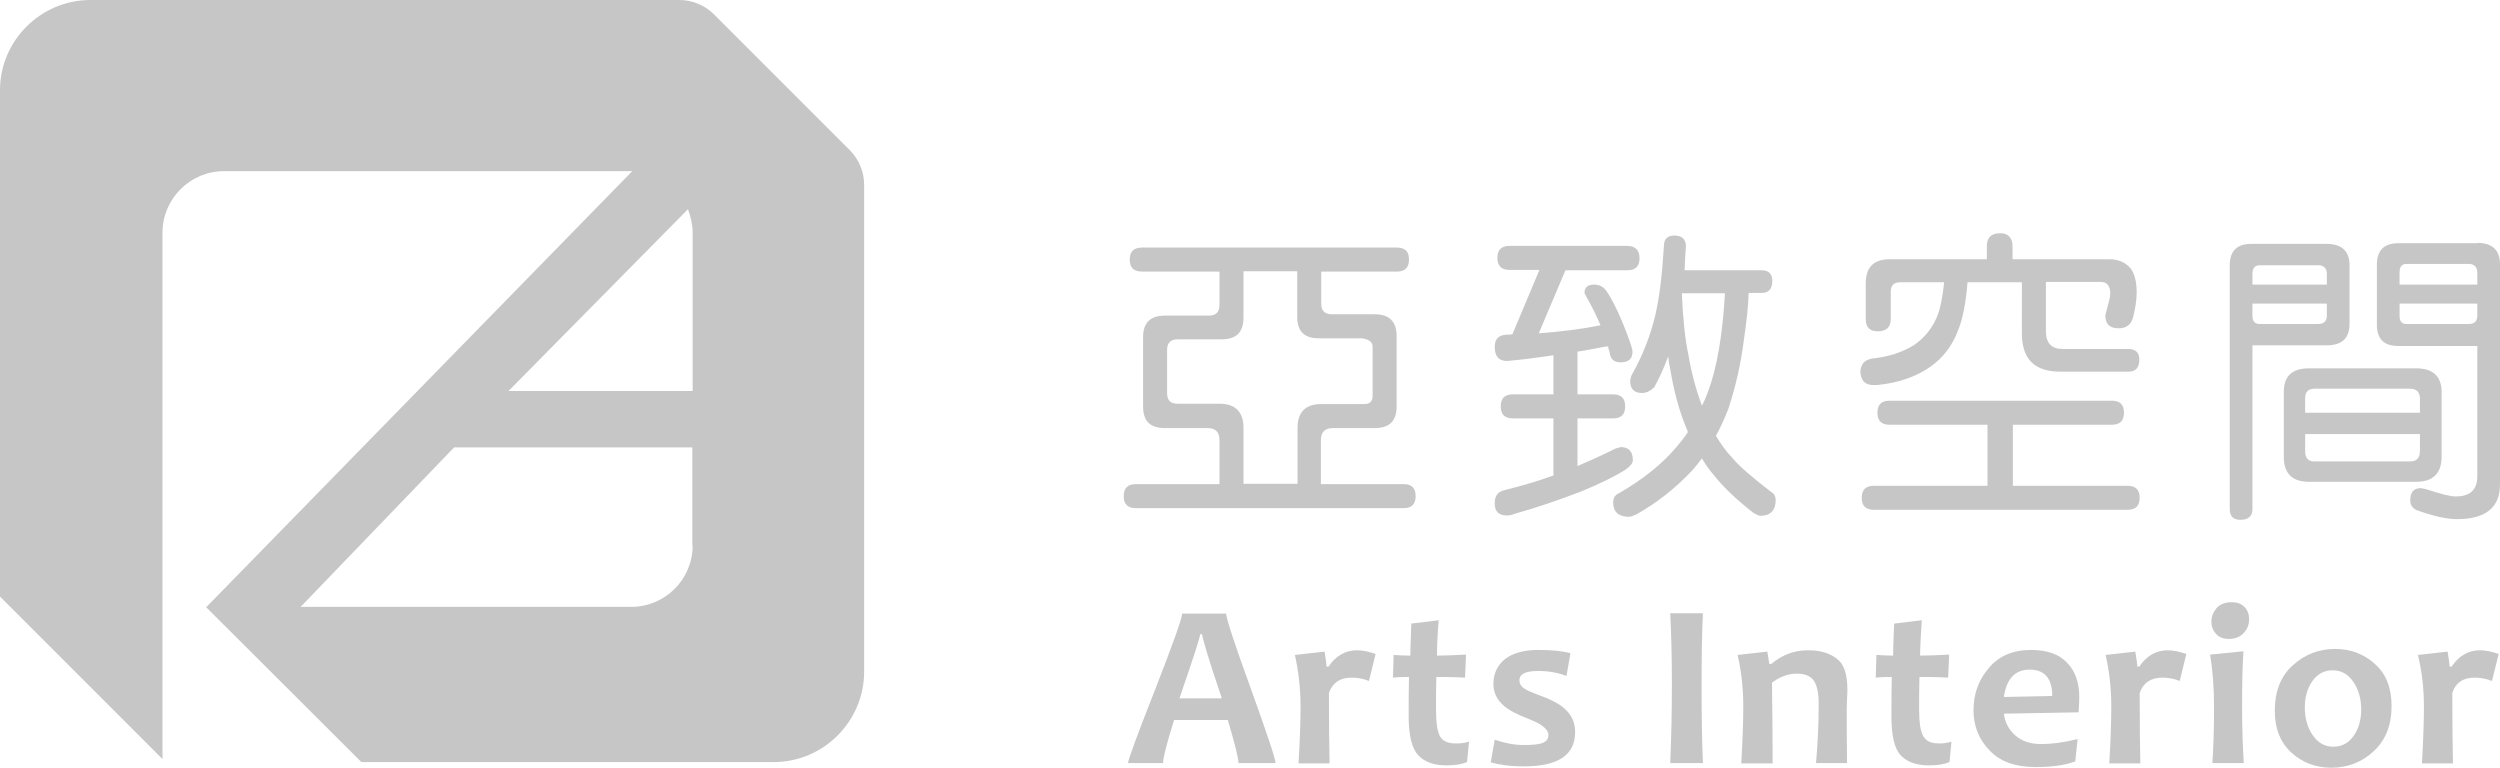 <?xml version="1.0" encoding="utf-8"?>
<!-- Generator: Adobe Illustrator 25.2.1, SVG Export Plug-In . SVG Version: 6.00 Build 0)  -->
<svg version="1.1" id="圖層_1" xmlns="http://www.w3.org/2000/svg" xmlns:xlink="http://www.w3.org/1999/xlink" x="0px" y="0px"
	 viewBox="0 0 74.93 23.01" style="enable-background:new 0 0 74.93 23.01;" xml:space="preserve">
<style type="text/css">
	.st0{fill:#C7C6C6;}
</style>
<g>
	<g>
		<g>
			<path class="st0" d="M38.23,22.87h-1.11c0-0.15-0.11-0.58-0.32-1.29h-1.61c-0.22,0.7-0.33,1.13-0.33,1.29h-1.05
				c0-0.09,0.27-0.83,0.81-2.2c0.54-1.38,0.81-2.14,0.81-2.28h1.32c0,0.13,0.24,0.88,0.74,2.25C37.98,22,38.23,22.75,38.23,22.87z
				 M36.62,20.93c-0.4-1.18-0.59-1.83-0.59-1.92h-0.06c0,0.09-0.21,0.73-0.62,1.92H36.62z"/>
			<path class="st0" d="M41.23,19.6l-0.2,0.81c-0.17-0.07-0.34-0.1-0.52-0.1c-0.34,0-0.57,0.15-0.68,0.46
				c0,0.92,0.01,1.62,0.02,2.11h-0.93c0.04-0.69,0.06-1.26,0.06-1.7c0-0.54-0.06-1.06-0.17-1.55l0.89-0.1
				c0.04,0.25,0.06,0.4,0.06,0.45h0.06c0.21-0.32,0.5-0.49,0.85-0.49C40.84,19.49,41.02,19.53,41.23,19.6z"/>
			<path class="st0" d="M44.03,22.23l-0.06,0.61c-0.16,0.07-0.37,0.1-0.61,0.1c-0.38,0-0.66-0.1-0.85-0.3
				c-0.19-0.2-0.29-0.59-0.29-1.17c0-0.35,0-0.74,0.01-1.18c-0.12,0-0.28,0-0.48,0.02l0.02-0.68c0.18,0.01,0.34,0.02,0.5,0.02
				c0-0.12,0.01-0.44,0.03-0.96l0.82-0.1c-0.04,0.46-0.05,0.81-0.05,1.06c0.19,0,0.48-0.01,0.87-0.03l-0.03,0.69
				c-0.35-0.02-0.64-0.02-0.86-0.02c-0.01,0.31-0.01,0.63-0.01,0.96c0,0.41,0.04,0.68,0.12,0.82c0.08,0.14,0.23,0.21,0.44,0.21
				C43.75,22.29,43.89,22.27,44.03,22.23z"/>
			<path class="st0" d="M47.21,21.94c0,0.69-0.51,1.03-1.54,1.03c-0.38,0-0.7-0.04-0.99-0.12l0.12-0.68
				c0.29,0.1,0.58,0.16,0.87,0.16c0.28,0,0.47-0.02,0.58-0.07c0.11-0.05,0.16-0.12,0.16-0.23c0-0.16-0.19-0.33-0.59-0.48
				c-0.34-0.13-0.59-0.26-0.74-0.39c-0.21-0.18-0.32-0.4-0.32-0.66c0-0.3,0.11-0.55,0.34-0.74c0.23-0.18,0.56-0.28,1-0.28
				c0.41,0,0.73,0.03,0.97,0.1l-0.12,0.68c-0.26-0.1-0.54-0.15-0.85-0.15c-0.37,0-0.56,0.09-0.56,0.28c0,0.09,0.04,0.17,0.12,0.23
				c0.08,0.06,0.24,0.13,0.48,0.22c0.34,0.12,0.58,0.25,0.73,0.38C47.1,21.41,47.21,21.65,47.21,21.94z"/>
			<path class="st0" d="M51.04,22.87h-0.98c0.03-0.71,0.05-1.49,0.05-2.35c0-0.84-0.02-1.55-0.05-2.14h0.98
				C51.01,18.97,51,19.68,51,20.53C51,21.39,51.01,22.18,51.04,22.87z"/>
			<path class="st0" d="M55.36,22.87h-0.93c0.05-0.58,0.08-1.17,0.08-1.76c0-0.36-0.06-0.6-0.16-0.73
				c-0.11-0.13-0.27-0.19-0.49-0.19c-0.26,0-0.51,0.09-0.75,0.27c0.01,0.89,0.02,1.7,0.02,2.42h-0.94c0.04-0.72,0.06-1.28,0.06-1.7
				c0-0.55-0.06-1.07-0.17-1.55l0.89-0.1l0.06,0.37h0.06c0.32-0.27,0.68-0.41,1.1-0.41c0.36,0,0.64,0.08,0.86,0.25
				c0.22,0.16,0.32,0.47,0.32,0.92c0,0.07,0,0.16-0.01,0.27c0,0.11-0.01,0.22-0.01,0.34C55.35,21.58,55.35,22.11,55.36,22.87z"/>
			<path class="st0" d="M58.49,22.23l-0.06,0.61c-0.16,0.07-0.37,0.1-0.61,0.1c-0.38,0-0.66-0.1-0.85-0.3
				c-0.19-0.2-0.28-0.59-0.28-1.17c0-0.35,0-0.74,0.01-1.18c-0.12,0-0.28,0-0.48,0.02l0.02-0.68c0.18,0.01,0.35,0.02,0.5,0.02
				c0-0.12,0.01-0.44,0.03-0.96l0.83-0.1c-0.03,0.46-0.05,0.81-0.05,1.06c0.19,0,0.49-0.01,0.87-0.03l-0.03,0.69
				c-0.35-0.02-0.64-0.02-0.86-0.02c-0.01,0.31-0.01,0.63-0.01,0.96c0,0.41,0.04,0.68,0.13,0.82c0.08,0.14,0.23,0.21,0.44,0.21
				C58.2,22.29,58.34,22.27,58.49,22.23z"/>
			<path class="st0" d="M62.32,20.89c0,0.12-0.01,0.27-0.02,0.46l-2.24,0.04c0.03,0.26,0.15,0.48,0.34,0.65
				c0.19,0.17,0.45,0.26,0.76,0.26c0.35,0,0.72-0.05,1.11-0.15l-0.07,0.67c-0.32,0.12-0.72,0.17-1.19,0.17
				c-0.6,0-1.06-0.16-1.38-0.5c-0.32-0.33-0.48-0.73-0.48-1.2c0-0.49,0.15-0.91,0.46-1.27c0.3-0.36,0.72-0.54,1.26-0.54
				c0.49,0,0.86,0.13,1.1,0.4C62.2,20.12,62.32,20.46,62.32,20.89z M61.51,20.86c0-0.53-0.23-0.79-0.68-0.79
				c-0.43,0-0.69,0.27-0.77,0.82L61.51,20.86z"/>
			<path class="st0" d="M65.53,19.6l-0.2,0.81c-0.17-0.07-0.35-0.1-0.52-0.1c-0.34,0-0.57,0.15-0.68,0.46
				c0,0.92,0.01,1.62,0.02,2.11h-0.93c0.04-0.69,0.06-1.26,0.06-1.7c0-0.54-0.06-1.06-0.17-1.55l0.89-0.1
				c0.04,0.25,0.06,0.4,0.06,0.45h0.06c0.21-0.32,0.5-0.49,0.85-0.49C65.13,19.49,65.32,19.53,65.53,19.6z"/>
			<path class="st0" d="M67.25,22.87h-0.94c0.03-0.47,0.05-1.02,0.05-1.64c0-0.61-0.04-1.14-0.12-1.61l1-0.1
				c-0.03,0.45-0.04,1.01-0.04,1.7C67.2,21.83,67.22,22.37,67.25,22.87z M67.41,18.56c0,0.16-0.05,0.29-0.16,0.41
				c-0.11,0.12-0.26,0.18-0.45,0.18c-0.16,0-0.29-0.05-0.38-0.15c-0.09-0.1-0.14-0.22-0.14-0.37c0-0.16,0.06-0.29,0.16-0.41
				c0.11-0.12,0.26-0.17,0.46-0.17c0.16,0,0.29,0.05,0.38,0.15C67.37,18.3,67.41,18.42,67.41,18.56z"/>
			<path class="st0" d="M71.68,21.16c0,0.58-0.18,1.03-0.54,1.36c-0.36,0.33-0.78,0.49-1.27,0.49c-0.46,0-0.86-0.15-1.19-0.45
				c-0.33-0.3-0.5-0.72-0.5-1.26c0-0.58,0.18-1.04,0.54-1.36c0.36-0.33,0.79-0.49,1.27-0.49c0.46,0,0.86,0.15,1.19,0.45
				C71.52,20.2,71.68,20.62,71.68,21.16z M70.77,21.27c0-0.33-0.08-0.61-0.24-0.84c-0.16-0.23-0.36-0.34-0.62-0.34
				c-0.25,0-0.45,0.11-0.6,0.32c-0.15,0.21-0.23,0.48-0.23,0.79c0,0.33,0.08,0.61,0.24,0.84c0.16,0.23,0.36,0.34,0.62,0.34
				c0.25,0,0.45-0.11,0.6-0.32C70.69,21.85,70.77,21.58,70.77,21.27z"/>
			<path class="st0" d="M74.89,19.6l-0.2,0.81c-0.17-0.07-0.35-0.1-0.52-0.1c-0.34,0-0.57,0.15-0.67,0.46
				c0,0.92,0.01,1.62,0.02,2.11h-0.93c0.04-0.69,0.06-1.26,0.06-1.7c0-0.54-0.06-1.06-0.18-1.55l0.89-0.1
				c0.04,0.25,0.06,0.4,0.06,0.45h0.06c0.21-0.32,0.5-0.49,0.85-0.49C74.49,19.49,74.68,19.53,74.89,19.6z"/>
		</g>
		<path class="st0" d="M42.23,7.78c0,0.24-0.12,0.36-0.36,0.36h-2.27V9.1c0,0.22,0.11,0.32,0.33,0.32h1.28
			c0.43,0,0.65,0.22,0.65,0.65v2.11c0,0.44-0.22,0.65-0.65,0.65h-1.25c-0.25,0-0.37,0.12-0.37,0.36v1.32h2.48
			c0.24,0,0.36,0.12,0.36,0.36c0,0.24-0.12,0.36-0.36,0.36h-8.03c-0.24,0-0.36-0.12-0.36-0.36c0-0.24,0.12-0.36,0.36-0.36h2.51
			v-1.32c0-0.24-0.12-0.36-0.36-0.36h-1.28c-0.44,0-0.65-0.21-0.65-0.65v-2.07c0-0.43,0.21-0.65,0.65-0.65h1.32
			c0.21,0,0.32-0.1,0.32-0.32v-1h-2.32c-0.25,0-0.37-0.12-0.37-0.36c0-0.24,0.12-0.36,0.37-0.36h7.63
			C42.12,7.42,42.23,7.54,42.23,7.78z M38.89,14.51v-1.68c0-0.48,0.24-0.72,0.71-0.72h1.29c0.17,0,0.25-0.08,0.25-0.25v-1.47
			c0-0.14-0.11-0.22-0.32-0.25h-1.29c-0.44,0-0.65-0.21-0.65-0.65V8.13h-1.61v1.39c0,0.44-0.22,0.65-0.65,0.65h-1.32
			c-0.22,0-0.32,0.11-0.32,0.32v1.29c0,0.22,0.1,0.32,0.32,0.32h1.25c0.48,0,0.72,0.25,0.72,0.72v1.68H38.89z"/>
		<path class="st0" d="M49.14,7.74c0,0.24-0.12,0.36-0.36,0.36h-1.86l-0.8,1.89c0.68-0.05,1.3-0.13,1.85-0.24
			c-0.13-0.31-0.27-0.59-0.41-0.83l-0.07-0.14c0-0.16,0.09-0.25,0.29-0.25c0.16,0,0.28,0.07,0.36,0.18
			c0.22,0.32,0.46,0.83,0.71,1.53c0.05,0.14,0.08,0.25,0.08,0.3c0,0.22-0.12,0.32-0.36,0.32c-0.2,0-0.31-0.1-0.33-0.32
			c-0.02-0.05-0.04-0.11-0.04-0.16c-0.04,0.01-0.07,0.01-0.09,0.01c-0.28,0.05-0.56,0.11-0.83,0.15v1.28h1.07
			c0.24,0,0.36,0.12,0.36,0.36c0,0.24-0.12,0.36-0.36,0.36h-1.07v1.43c0.32-0.14,0.71-0.31,1.15-0.53c0.09-0.02,0.14-0.04,0.15-0.04
			c0.24,0,0.36,0.14,0.36,0.39c0,0.09-0.07,0.18-0.21,0.28c-0.33,0.21-0.78,0.43-1.34,0.66c-0.7,0.27-1.35,0.49-1.96,0.66
			c-0.1,0.04-0.18,0.06-0.26,0.06c-0.25,0-0.37-0.12-0.37-0.36c0-0.21,0.08-0.34,0.26-0.39c0.6-0.15,1.1-0.3,1.5-0.45v-1.71h-1.22
			c-0.24,0-0.36-0.12-0.36-0.36c0-0.24,0.12-0.36,0.36-0.36h1.22v-1.17c-0.48,0.07-0.94,0.13-1.39,0.17c-0.25,0-0.37-0.14-0.37-0.43
			c0-0.23,0.12-0.35,0.37-0.36c0.06,0,0.1,0,0.16-0.01l0.81-1.93h-0.9c-0.24,0-0.36-0.12-0.36-0.36c0-0.24,0.12-0.36,0.36-0.36h3.55
			C49.02,7.38,49.14,7.5,49.14,7.74z M50.53,7.38c-0.02,0.26-0.03,0.5-0.04,0.72h2.31c0.21,0,0.32,0.11,0.32,0.32
			c0,0.24-0.11,0.36-0.32,0.36h-0.39c-0.01,0.38-0.06,0.87-0.15,1.46c-0.09,0.71-0.25,1.38-0.46,2.02c-0.12,0.3-0.24,0.57-0.37,0.8
			c0.14,0.24,0.29,0.45,0.47,0.64c0.22,0.27,0.62,0.61,1.18,1.04c0.09,0.05,0.14,0.13,0.14,0.25c0,0.31-0.16,0.47-0.46,0.47
			c-0.05,0-0.12-0.04-0.21-0.09c-0.51-0.4-0.91-0.78-1.2-1.15c-0.14-0.16-0.25-0.33-0.34-0.48c-0.11,0.15-0.21,0.27-0.3,0.37
			c-0.5,0.53-1.05,0.96-1.65,1.3c-0.11,0.05-0.18,0.08-0.24,0.08c-0.31,0-0.47-0.15-0.47-0.43c0-0.14,0.06-0.23,0.18-0.28
			c0.71-0.41,1.27-0.86,1.69-1.35c0.13-0.15,0.26-0.31,0.37-0.48c-0.01-0.01-0.01-0.02-0.01-0.03c-0.24-0.56-0.41-1.18-0.52-1.86
			c-0.03-0.12-0.05-0.25-0.06-0.38c-0.12,0.33-0.26,0.64-0.42,0.93c-0.13,0.12-0.25,0.17-0.36,0.17c-0.24,0-0.36-0.12-0.36-0.36
			c0-0.04,0.01-0.09,0.04-0.17c0.33-0.58,0.56-1.17,0.71-1.79c0.13-0.56,0.21-1.25,0.26-2.08c0-0.21,0.1-0.32,0.32-0.32
			C50.41,7.06,50.53,7.17,50.53,7.38z M50.61,10.66c0.09,0.54,0.23,1.04,0.4,1.5c0.07-0.13,0.12-0.26,0.18-0.41
			c0.27-0.72,0.44-1.71,0.51-2.96h-1.29c0,0.02,0,0.03,0,0.03C50.44,9.53,50.5,10.15,50.61,10.66z"/>
		<path class="st0" d="M60.32,7.38v0.39h2.9c0.28,0,0.5,0.1,0.65,0.29c0.11,0.16,0.17,0.39,0.17,0.71c0,0.22-0.04,0.48-0.11,0.75
			c-0.06,0.22-0.21,0.32-0.43,0.32c-0.27,0-0.4-0.13-0.4-0.39c0.09-0.34,0.15-0.55,0.15-0.64c0-0.24-0.1-0.36-0.28-0.36h-1.65v1.47
			c0,0.37,0.17,0.54,0.51,0.54h1.96c0.22,0,0.33,0.11,0.33,0.32c0,0.24-0.11,0.36-0.33,0.36h-2.04c-0.77,0-1.15-0.38-1.15-1.15V8.46
			h-1.63c-0.05,0.64-0.15,1.13-0.29,1.46c-0.17,0.45-0.45,0.81-0.82,1.07c-0.43,0.3-0.96,0.49-1.6,0.55h-0.14
			c-0.24-0.01-0.36-0.16-0.36-0.43c0.02-0.2,0.13-0.32,0.33-0.36c0.5-0.05,0.93-0.19,1.28-0.41c0.29-0.2,0.52-0.47,0.67-0.81
			c0.11-0.24,0.18-0.6,0.23-1.07h-1.32c-0.19,0-0.28,0.1-0.28,0.28v0.83c0,0.24-0.14,0.36-0.39,0.36c-0.24,0-0.36-0.12-0.36-0.36
			V8.49c0-0.48,0.24-0.72,0.72-0.72h2.91V7.38c0-0.26,0.13-0.39,0.4-0.39C60.19,6.99,60.32,7.13,60.32,7.38z M63.66,12.37
			c0,0.24-0.12,0.36-0.36,0.36h-2.97v1.83h3.44c0.24,0,0.36,0.12,0.36,0.36c0,0.24-0.12,0.36-0.36,0.36h-7.61
			c-0.24,0-0.36-0.12-0.36-0.36c0-0.24,0.12-0.36,0.36-0.36h3.41v-1.83h-2.94c-0.24,0-0.36-0.12-0.36-0.36
			c0-0.24,0.12-0.36,0.36-0.36h6.67C63.54,12.01,63.66,12.13,63.66,12.37z"/>
		<path class="st0" d="M66.83,7.95c0-0.42,0.21-0.64,0.64-0.64h2.27c0.45,0,0.68,0.22,0.68,0.64v1.76c0,0.43-0.23,0.64-0.68,0.64
			h-2.23v4.91c0,0.21-0.12,0.32-0.36,0.32c-0.22,0-0.32-0.11-0.32-0.32V9.71V7.95z M69.74,8.53V8.21c0-0.17-0.09-0.26-0.26-0.26
			h-1.75c-0.15,0-0.22,0.09-0.22,0.26v0.32H69.74z M69.74,9.46V9.1h-2.23v0.36c0,0.17,0.07,0.25,0.22,0.25h1.75
			C69.65,9.71,69.74,9.63,69.74,9.46z M72.42,11.04c0.5,0,0.76,0.24,0.76,0.71v1.94c0,0.5-0.26,0.75-0.76,0.75H69.2
			c-0.5,0-0.75-0.25-0.75-0.75v-1.94c0-0.48,0.25-0.71,0.75-0.71H72.42z M72.53,12.37v-0.43c0-0.18-0.1-0.29-0.29-0.29h-2.87
			c-0.19,0-0.28,0.1-0.28,0.29v0.43H72.53z M72.53,13.51v-0.5h-3.44v0.5c0,0.22,0.09,0.32,0.28,0.32h2.87
			C72.43,13.83,72.53,13.73,72.53,13.51z M74.25,7.28c0.45,0,0.68,0.22,0.68,0.64v6.6c0,0.69-0.43,1.04-1.29,1.04
			c-0.29,0-0.67-0.08-1.15-0.25c-0.17-0.05-0.25-0.16-0.25-0.32c0-0.23,0.1-0.35,0.29-0.36c0.04,0,0.1,0.01,0.18,0.03
			c0.45,0.15,0.74,0.22,0.89,0.22c0.43,0,0.65-0.2,0.65-0.6v-3.91h-2.37c-0.43,0-0.64-0.21-0.64-0.64v-1.8
			c0-0.42,0.21-0.64,0.64-0.64H74.25z M74.25,8.53V8.17c0-0.16-0.09-0.26-0.26-0.26h-1.86c-0.15,0-0.21,0.09-0.21,0.26v0.36H74.25z
			 M74.25,9.46V9.1h-2.33v0.36c0,0.17,0.06,0.25,0.21,0.25H74C74.16,9.71,74.25,9.63,74.25,9.46z"/>
	</g>
	<path class="st0" d="M25.48,4.51l-4.05-4.05l-0.04-0.04C21.12,0.16,20.76,0,20.36,0H2.71C1.22,0,0,1.22,0,2.7v15.18l4.87,4.87V6.97
		c0-1.01,0.83-1.84,1.84-1.84h12.24L6.19,18.19H6.18v0.02h0.01l4.64,4.63H23.2c1.48,0,2.7-1.22,2.7-2.71V5.54
		C25.9,5.14,25.74,4.78,25.48,4.51z M20.76,16.35c0,1.02-0.83,1.84-1.85,1.84h-9.9l4.6-4.78h7.14V16.35z M20.76,11.72h-5.52
		l5.38-5.45c0.08,0.23,0.14,0.45,0.14,0.69V11.72z"/>
</g>
</svg>
